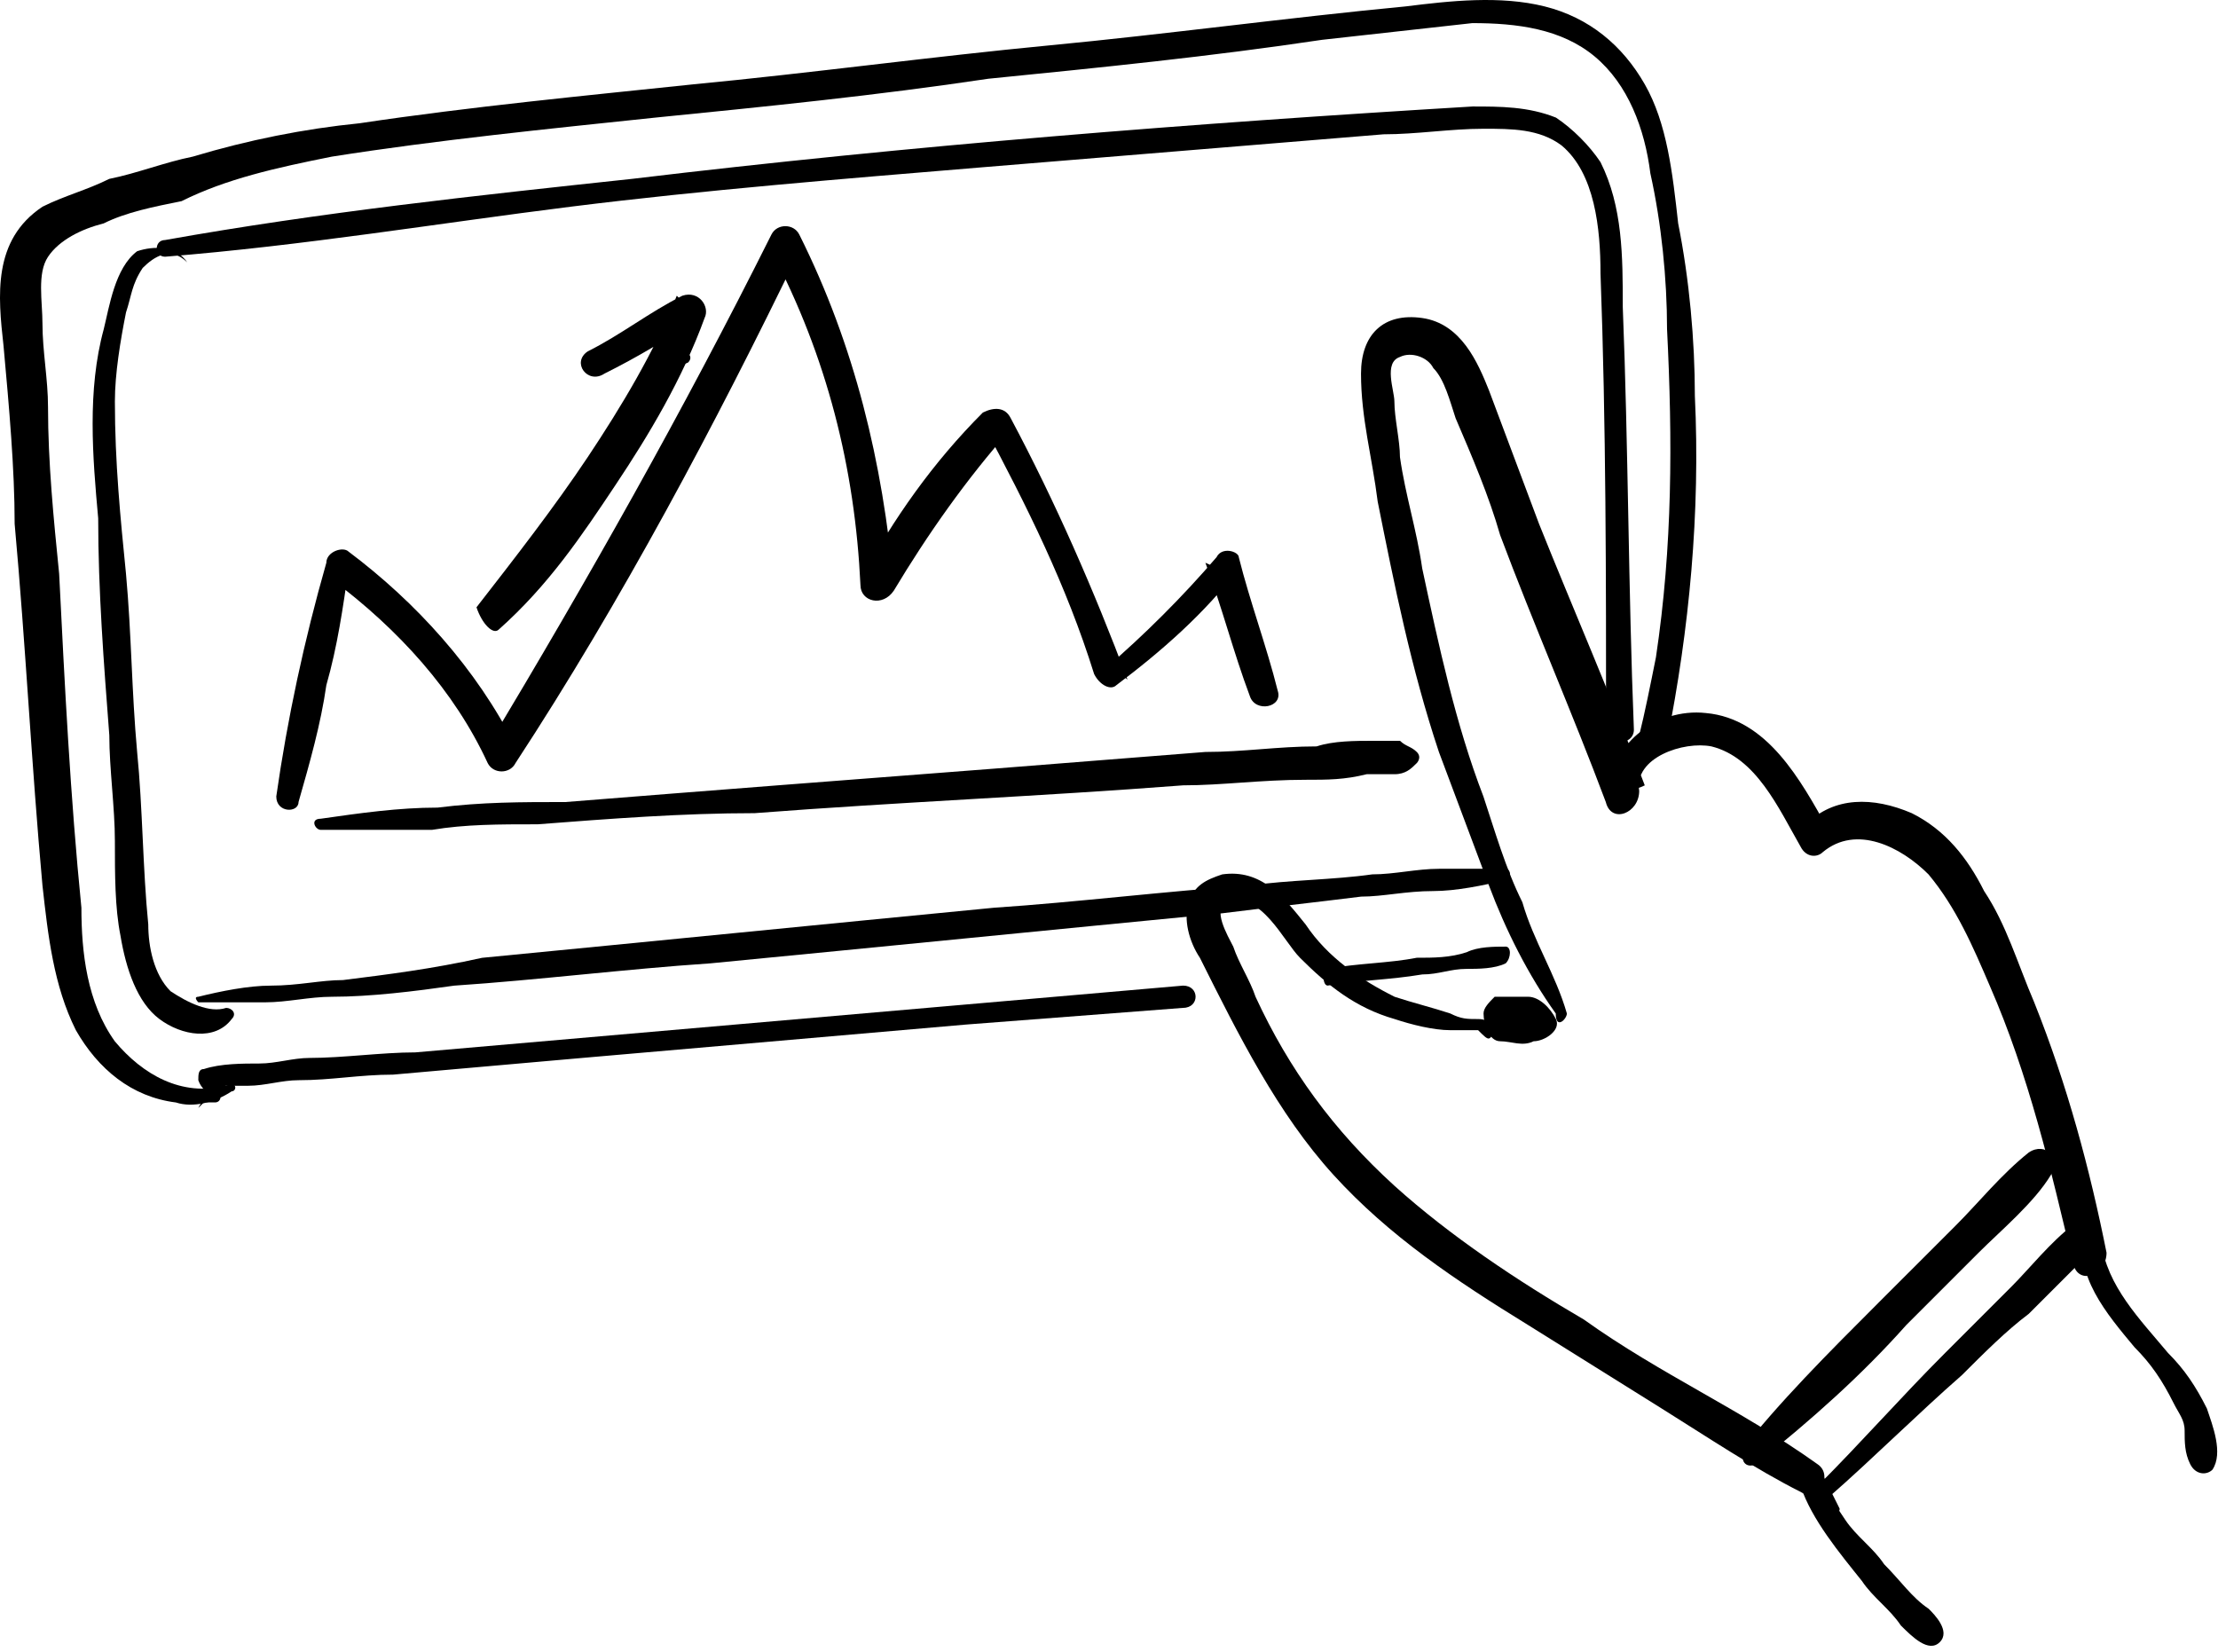 <?xml version="1.0" encoding="UTF-8"?> <svg xmlns="http://www.w3.org/2000/svg" width="192" height="143" viewBox="0 0 192 143" fill="none"> <path d="M135.635 87.73C134.672 84.358 132.745 81.469 131.782 78.097C130.337 75.208 129.374 71.836 128.411 68.947C126.003 62.686 124.558 55.943 123.113 49.201C122.632 45.829 121.668 42.94 121.187 39.568C121.187 38.123 120.705 36.197 120.705 34.752C120.705 33.789 119.742 31.381 121.187 30.899C122.15 30.418 123.595 30.899 124.076 31.863C125.04 32.826 125.521 34.752 126.003 36.197C127.448 39.568 128.893 42.94 129.856 46.311C132.745 54.017 136.117 61.723 139.006 69.428C139.488 71.355 141.896 70.392 141.896 68.465C141.414 65.576 145.749 64.131 148.157 64.612C152.01 65.576 153.936 69.91 155.863 73.281C156.344 74.245 157.308 74.245 157.789 73.763C160.679 71.355 164.532 73.281 166.94 75.689C169.348 78.579 170.793 81.95 172.238 85.322C175.609 93.027 177.535 101.215 179.462 109.402C179.943 111.329 182.352 110.365 182.352 108.439C180.907 101.215 178.98 93.991 176.091 86.766C174.646 83.395 173.682 80.024 171.756 77.134C170.311 74.245 168.385 71.836 165.495 70.392C162.124 68.947 158.753 68.947 156.344 71.355C156.826 71.355 157.789 71.355 158.271 71.836C155.863 67.502 152.973 62.204 147.675 61.723C143.341 61.241 139.006 64.612 139.488 68.947C140.451 68.465 141.414 68.465 142.378 67.984C139.488 60.278 136.117 52.572 133.227 45.348C131.782 41.495 130.337 37.642 128.892 33.789C127.929 31.381 126.484 28.01 123.113 27.528C119.742 27.047 117.815 28.973 117.815 32.344C117.815 36.197 118.779 39.568 119.26 43.421C120.705 50.645 122.15 57.87 124.558 65.094C126.003 68.947 127.448 72.8 128.892 76.653C130.337 80.505 132.264 84.358 134.672 87.73C134.672 89.174 135.635 88.211 135.635 87.73Z" fill="black"></path> <path d="M132.275 86.281C131.794 86.281 131.794 86.281 131.312 86.281H130.83C130.349 86.281 131.312 86.281 130.83 86.281C130.349 86.281 129.867 86.281 129.386 86.281C128.904 86.762 128.422 87.244 128.422 87.726C128.422 88.689 128.904 90.134 129.867 90.134C130.83 90.134 131.794 90.615 132.757 90.134C133.72 90.134 135.165 89.17 134.683 88.207C134.202 87.244 133.239 86.281 132.275 86.281Z" fill="black"></path> <path d="M129.395 89.175C128.914 88.694 128.914 88.212 127.951 88.212C126.987 88.212 126.506 88.212 125.543 87.73C124.098 87.249 122.171 86.767 120.726 86.285C117.837 84.841 114.947 82.914 113.021 80.024C111.094 77.616 109.168 75.208 105.796 75.69C104.352 76.171 103.388 76.653 102.907 78.098C102.425 79.543 102.907 81.469 103.87 82.914C107.241 89.657 110.613 96.399 115.429 101.697C120.245 106.995 126.024 110.848 132.285 114.701C136.138 117.109 139.991 119.517 143.844 121.925C147.697 124.333 152.031 127.222 155.884 129.149C157.329 130.112 158.774 127.704 157.329 126.741C153.958 124.333 150.586 122.406 147.215 120.48C143.844 118.553 140.472 116.627 137.101 114.219C131.322 110.848 125.542 106.995 120.726 102.66C115.429 97.844 111.576 92.546 108.686 86.285C108.204 84.841 107.241 83.396 106.76 81.951C106.278 80.988 104.833 78.58 106.278 78.098C109.168 77.135 111.094 81.469 112.539 82.914C114.947 85.322 117.355 87.249 120.726 88.212C122.171 88.694 124.098 89.175 125.543 89.175C126.506 89.175 127.469 89.175 127.951 89.175C128.914 90.138 128.914 90.138 129.395 89.175Z" fill="black"></path> <path d="M158.276 129.626C162.129 126.255 165.982 122.402 169.835 119.031C171.761 117.104 173.688 115.178 175.614 113.733C177.541 111.807 179.467 109.88 181.394 107.954C182.357 106.99 180.912 105.064 179.467 106.027C177.541 107.472 175.614 109.88 174.169 111.325C172.243 113.251 170.316 115.178 168.39 117.104C164.537 120.957 161.166 124.81 157.313 128.663C156.831 129.145 157.795 130.108 158.276 129.626Z" fill="black"></path> <path d="M152.5 123.842C152.019 124.324 151.537 125.287 151.055 125.769C150.574 126.251 151.055 127.214 152.019 126.732C156.835 122.879 161.169 119.026 165.022 114.692C166.949 112.765 169.357 110.357 171.283 108.431C173.21 106.504 176.099 104.096 177.544 101.688C178.507 100.243 177.062 98.799 175.618 99.762C173.21 101.688 171.283 104.096 169.357 106.023C166.949 108.431 165.022 110.357 162.614 112.765C158.28 117.1 153.945 121.434 150.574 125.769C151.055 125.769 151.055 126.251 151.537 126.251C152.5 125.769 152.982 124.806 153.463 124.324C153.463 123.842 152.982 123.361 152.5 123.842Z" fill="black"></path> <path d="M159.247 130.59C158.766 129.627 158.284 128.664 157.803 127.701C157.321 126.737 155.395 127.219 155.876 128.664C156.839 131.553 159.247 134.443 161.174 136.851C162.137 138.296 163.582 139.259 164.545 140.704C165.508 141.667 166.953 143.112 167.916 142.149C168.88 141.186 167.435 139.741 166.953 139.259C165.508 138.296 164.545 136.851 163.1 135.406C162.137 133.962 160.692 132.998 159.729 131.553C158.766 130.109 157.803 128.664 156.839 127.219C156.358 127.701 155.876 128.182 155.395 128.664C156.358 129.145 156.839 129.627 157.803 130.59C158.766 131.072 159.247 131.072 159.247 130.59Z" fill="black"></path> <path d="M180.442 106.51C179.479 110.363 182.368 113.735 184.777 116.624C186.221 118.069 187.185 119.514 188.148 121.44C188.629 122.404 189.111 122.885 189.111 123.848C189.111 124.812 189.111 125.775 189.593 126.738C190.074 127.701 191.038 127.701 191.519 127.22C192.482 125.775 191.519 123.367 191.038 121.922C190.074 119.996 189.111 118.551 187.666 117.106C185.258 114.216 182.369 111.327 181.887 107.474C181.887 106.029 180.442 106.029 180.442 106.51Z" fill="black"></path> <path d="M17.169 86.764C19.095 86.764 21.021 86.764 22.948 86.764C24.874 86.764 26.801 86.282 28.727 86.282C32.099 86.282 35.952 85.801 39.323 85.319C46.547 84.837 54.253 83.874 61.477 83.392C76.407 81.948 90.855 80.503 105.785 79.058C109.638 78.576 113.973 78.095 117.826 77.613C119.752 77.613 121.679 77.132 124.087 77.132C126.013 77.132 128.421 76.65 130.348 76.168C130.829 76.168 130.829 75.205 130.348 75.205C128.421 75.205 126.495 75.205 124.568 75.205C122.642 75.205 120.715 75.687 118.789 75.687C115.418 76.168 111.565 76.168 108.193 76.65C100.969 77.132 93.263 78.095 86.039 78.576C71.109 80.021 56.661 81.466 41.731 82.911C37.396 83.874 33.544 84.356 29.691 84.837C27.764 84.837 25.838 85.319 23.43 85.319C21.503 85.319 19.095 85.801 17.169 86.282C16.687 86.282 17.169 86.764 17.169 86.764Z" fill="black"></path> <path d="M17.166 95.91C17.166 95.91 17.648 94.947 17.648 95.428H18.13H18.611C19.093 95.428 19.093 94.947 19.093 94.947C18.611 94.947 18.611 94.947 18.13 94.947C18.13 94.947 17.648 94.947 17.648 95.428L17.166 95.91C17.166 95.428 17.166 95.428 17.166 95.91Z" fill="black"></path> <path d="M19.575 93.505C19.575 93.986 18.13 93.986 18.611 93.505C18.13 93.505 18.13 93.986 17.648 93.986C19.093 93.986 20.538 93.986 21.501 93.986C22.946 93.986 24.391 93.505 25.835 93.505C28.725 93.505 31.133 93.023 34.023 93.023C39.321 92.541 45.1 92.06 50.398 91.578C61.475 90.615 72.552 89.652 83.629 88.688C89.89 88.207 96.151 87.725 102.412 87.244C103.857 87.244 103.857 85.317 102.412 85.317C80.258 87.244 58.104 89.17 35.949 91.097C33.06 91.097 29.688 91.578 26.799 91.578C25.354 91.578 23.909 92.06 22.464 92.06C21.019 92.06 19.093 92.06 17.648 92.541C17.166 92.541 17.166 93.023 17.166 93.505C17.648 94.949 19.575 95.431 19.575 93.505C20.056 93.505 20.056 93.505 19.575 93.505Z" fill="black"></path> <path d="M114.931 85.314C117.821 84.832 120.229 84.832 123.118 84.35C124.563 84.35 125.527 83.869 126.971 83.869C127.935 83.869 129.379 83.869 130.343 83.387C130.824 82.906 130.824 81.942 130.343 81.942C129.379 81.942 127.935 81.942 126.971 82.424C125.527 82.906 124.082 82.906 122.637 82.906C120.229 83.387 117.339 83.387 114.931 83.869C114.449 83.869 114.449 85.314 114.931 85.314Z" fill="black"></path> <path d="M14.291 22.222C26.332 21.258 37.89 19.332 49.449 17.887C61.008 16.442 73.048 15.479 84.607 14.516C96.165 13.553 108.206 12.589 119.764 11.626C122.654 11.626 125.544 11.145 128.433 11.145C130.842 11.145 133.25 11.145 135.176 12.589C138.066 14.997 138.547 19.814 138.547 23.666C139.029 36.67 139.029 50.155 139.029 63.159C139.029 64.603 141.437 64.603 141.437 63.159C140.955 51.118 140.955 38.596 140.474 26.556C140.474 22.222 140.474 17.887 138.547 14.034C137.584 12.589 136.139 11.145 134.694 10.181C132.286 9.218 129.878 9.218 127.47 9.218C103.39 10.663 78.827 12.589 54.747 15.479C41.262 16.924 27.776 18.369 14.291 20.777C13.328 20.777 13.328 22.222 14.291 22.222Z" fill="black"></path> <path d="M16.206 22.71C15.243 21.265 13.316 21.265 11.871 21.747C9.945 23.192 9.463 26.563 8.982 28.489C7.537 33.787 8.019 39.566 8.5 44.864C8.5 51.125 8.982 57.386 9.463 63.647C9.463 66.537 9.945 69.908 9.945 72.798C9.945 75.687 9.945 78.577 10.427 80.985C10.908 83.875 11.871 86.764 13.798 88.209C15.724 89.654 18.614 90.136 20.059 88.209C20.541 87.728 20.059 87.246 19.577 87.246C18.132 87.728 16.206 86.764 14.761 85.801C13.316 84.356 12.835 81.948 12.835 80.022C12.353 75.206 12.353 69.908 11.871 65.092C11.39 59.794 11.39 54.978 10.908 49.68C10.427 44.864 9.945 40.048 9.945 34.75C9.945 32.342 10.427 29.453 10.908 27.044C11.39 25.6 11.39 24.637 12.353 23.192C13.316 22.228 14.761 21.265 16.206 22.71Z" fill="black"></path> <path d="M19.569 93.989C15.716 94.952 12.345 93.026 9.937 90.136C7.529 86.765 7.047 82.43 7.047 78.577C6.084 68.945 5.602 59.313 5.121 49.681C4.639 44.864 4.157 40.048 4.157 35.232C4.157 32.824 3.676 30.416 3.676 28.008C3.676 26.082 3.194 23.674 4.157 22.229C5.121 20.784 7.047 19.821 8.974 19.339C10.9 18.376 13.308 17.894 15.716 17.413C19.569 15.486 23.904 14.523 28.72 13.56C37.87 12.115 47.503 11.152 56.653 10.188C66.285 9.225 75.918 8.262 85.55 6.817C95.182 5.854 104.815 4.891 114.447 3.446C118.781 2.964 123.116 2.483 127.45 2.001C131.303 2.001 135.156 2.483 138.046 4.891C140.935 7.299 142.38 11.152 142.862 15.005C143.825 19.339 144.307 24.155 144.307 28.49C144.788 38.122 144.788 47.273 143.344 56.905C142.862 59.313 142.38 61.721 141.899 63.647C141.417 65.092 144.307 66.055 144.307 64.129C146.233 54.497 147.196 44.383 146.715 34.269C146.715 29.453 146.233 24.155 145.27 19.339C144.788 15.005 144.307 10.67 142.38 7.299C140.454 3.927 137.564 1.519 133.711 0.556C129.858 -0.407 125.524 0.075 121.671 0.556C111.557 1.519 100.962 2.964 90.848 3.927C80.734 4.891 70.138 6.335 60.025 7.299C50.874 8.262 40.76 9.225 31.128 10.67C26.312 11.152 21.496 12.115 16.679 13.56C14.271 14.041 11.863 15.005 9.455 15.486C7.529 16.449 5.602 16.931 3.676 17.894C-0.659 20.784 -0.177 25.6 0.305 29.934C0.786 35.232 1.268 40.53 1.268 45.346C2.231 55.942 2.713 66.055 3.676 76.651C4.158 80.985 4.639 85.32 6.566 89.173C8.492 92.544 11.382 94.952 15.235 95.434C16.679 95.915 18.606 95.434 20.051 94.471C20.532 94.471 20.532 93.507 19.569 93.989Z" fill="black"></path> <path d="M25.843 69.424C26.806 66.053 27.769 62.681 28.25 59.31C29.214 55.939 29.695 52.568 30.177 49.196C29.695 49.678 29.214 50.16 28.732 50.16C34.511 54.494 39.328 59.792 42.217 66.053C42.699 67.016 44.144 67.016 44.625 66.053C53.776 52.086 61.963 36.674 69.188 21.744C68.224 21.744 67.743 21.744 66.779 21.744C71.596 30.895 74.004 40.527 74.485 50.641C74.485 52.086 76.412 52.568 77.375 51.123C80.265 46.307 83.636 41.49 87.489 37.156C86.526 37.156 86.044 37.156 85.081 36.674C88.934 43.899 92.305 50.641 94.713 58.347C95.195 59.31 96.158 59.792 96.639 59.31C100.492 56.42 104.345 53.049 107.235 49.196C106.272 49.196 105.308 49.196 104.345 48.715C105.79 52.568 106.753 56.42 108.198 60.273C108.68 61.718 111.088 61.237 110.606 59.792C109.643 55.939 108.198 52.086 107.235 48.233C107.235 47.752 105.79 47.27 105.309 48.233C102.419 51.604 99.048 54.976 95.676 57.865C96.158 58.347 97.121 58.347 97.603 58.829C94.713 51.123 91.342 43.417 87.489 36.193C87.007 35.23 86.044 35.23 85.081 35.711C80.746 40.046 77.375 44.862 74.485 50.16C75.448 50.16 76.412 50.641 77.375 50.641C76.412 40.046 74.004 29.932 69.188 20.3C68.706 19.336 67.261 19.336 66.779 20.3C59.074 35.711 50.886 50.16 42.217 64.608C43.181 64.608 43.662 64.608 44.625 64.608C41.254 57.865 35.956 52.086 30.177 47.752C29.695 47.27 28.25 47.752 28.25 48.715C26.324 55.457 24.879 62.2 23.916 68.942C23.916 70.387 25.843 70.387 25.843 69.424Z" fill="black"></path> <path d="M27.764 71.834C31.135 71.834 34.025 71.834 37.396 71.834C40.286 71.353 43.176 71.353 46.547 71.353C52.808 70.871 59.069 70.389 65.33 70.389C77.852 69.426 89.892 68.945 102.414 67.981C105.785 67.981 109.157 67.5 113.01 67.5C114.936 67.5 116.381 67.5 118.307 67.018C119.271 67.018 120.234 67.018 120.715 67.018C121.679 67.018 122.16 66.537 122.642 66.055C122.642 66.055 123.123 65.573 122.642 65.092C122.16 64.61 121.679 64.61 121.197 64.128C120.234 64.128 119.752 64.128 118.789 64.128C117.344 64.128 115.418 64.128 113.973 64.61C110.601 64.61 107.712 65.092 104.34 65.092C98.079 65.573 92.3 66.055 86.039 66.537C73.517 67.5 60.995 68.463 48.955 69.426C45.102 69.426 41.731 69.426 37.878 69.908C34.507 69.908 31.135 70.389 27.764 70.871C26.801 70.871 27.282 71.834 27.764 71.834Z" fill="black"></path> <path d="M43.173 54.496C47.508 50.643 50.397 46.308 53.287 41.974C56.177 37.639 59.066 32.823 60.993 27.525C61.474 26.562 60.511 25.117 59.066 25.599C56.177 27.044 53.769 28.97 50.879 30.415C49.434 31.378 50.879 33.305 52.324 32.341C55.213 30.897 57.621 29.452 60.511 27.525C60.029 27.044 59.548 26.562 58.585 25.599C56.658 30.415 53.769 35.231 50.879 39.566C47.989 43.9 44.618 48.235 41.247 52.569C41.728 54.014 42.691 54.977 43.173 54.496Z" fill="black"></path> <path d="M57.636 28.492C56.673 28.973 56.673 29.936 57.154 30.9C57.636 31.863 58.599 31.863 59.562 31.381C60.044 30.9 59.562 30.418 59.081 30.418C59.081 29.455 58.599 28.01 57.636 28.492Z" fill="black"></path> </svg> 